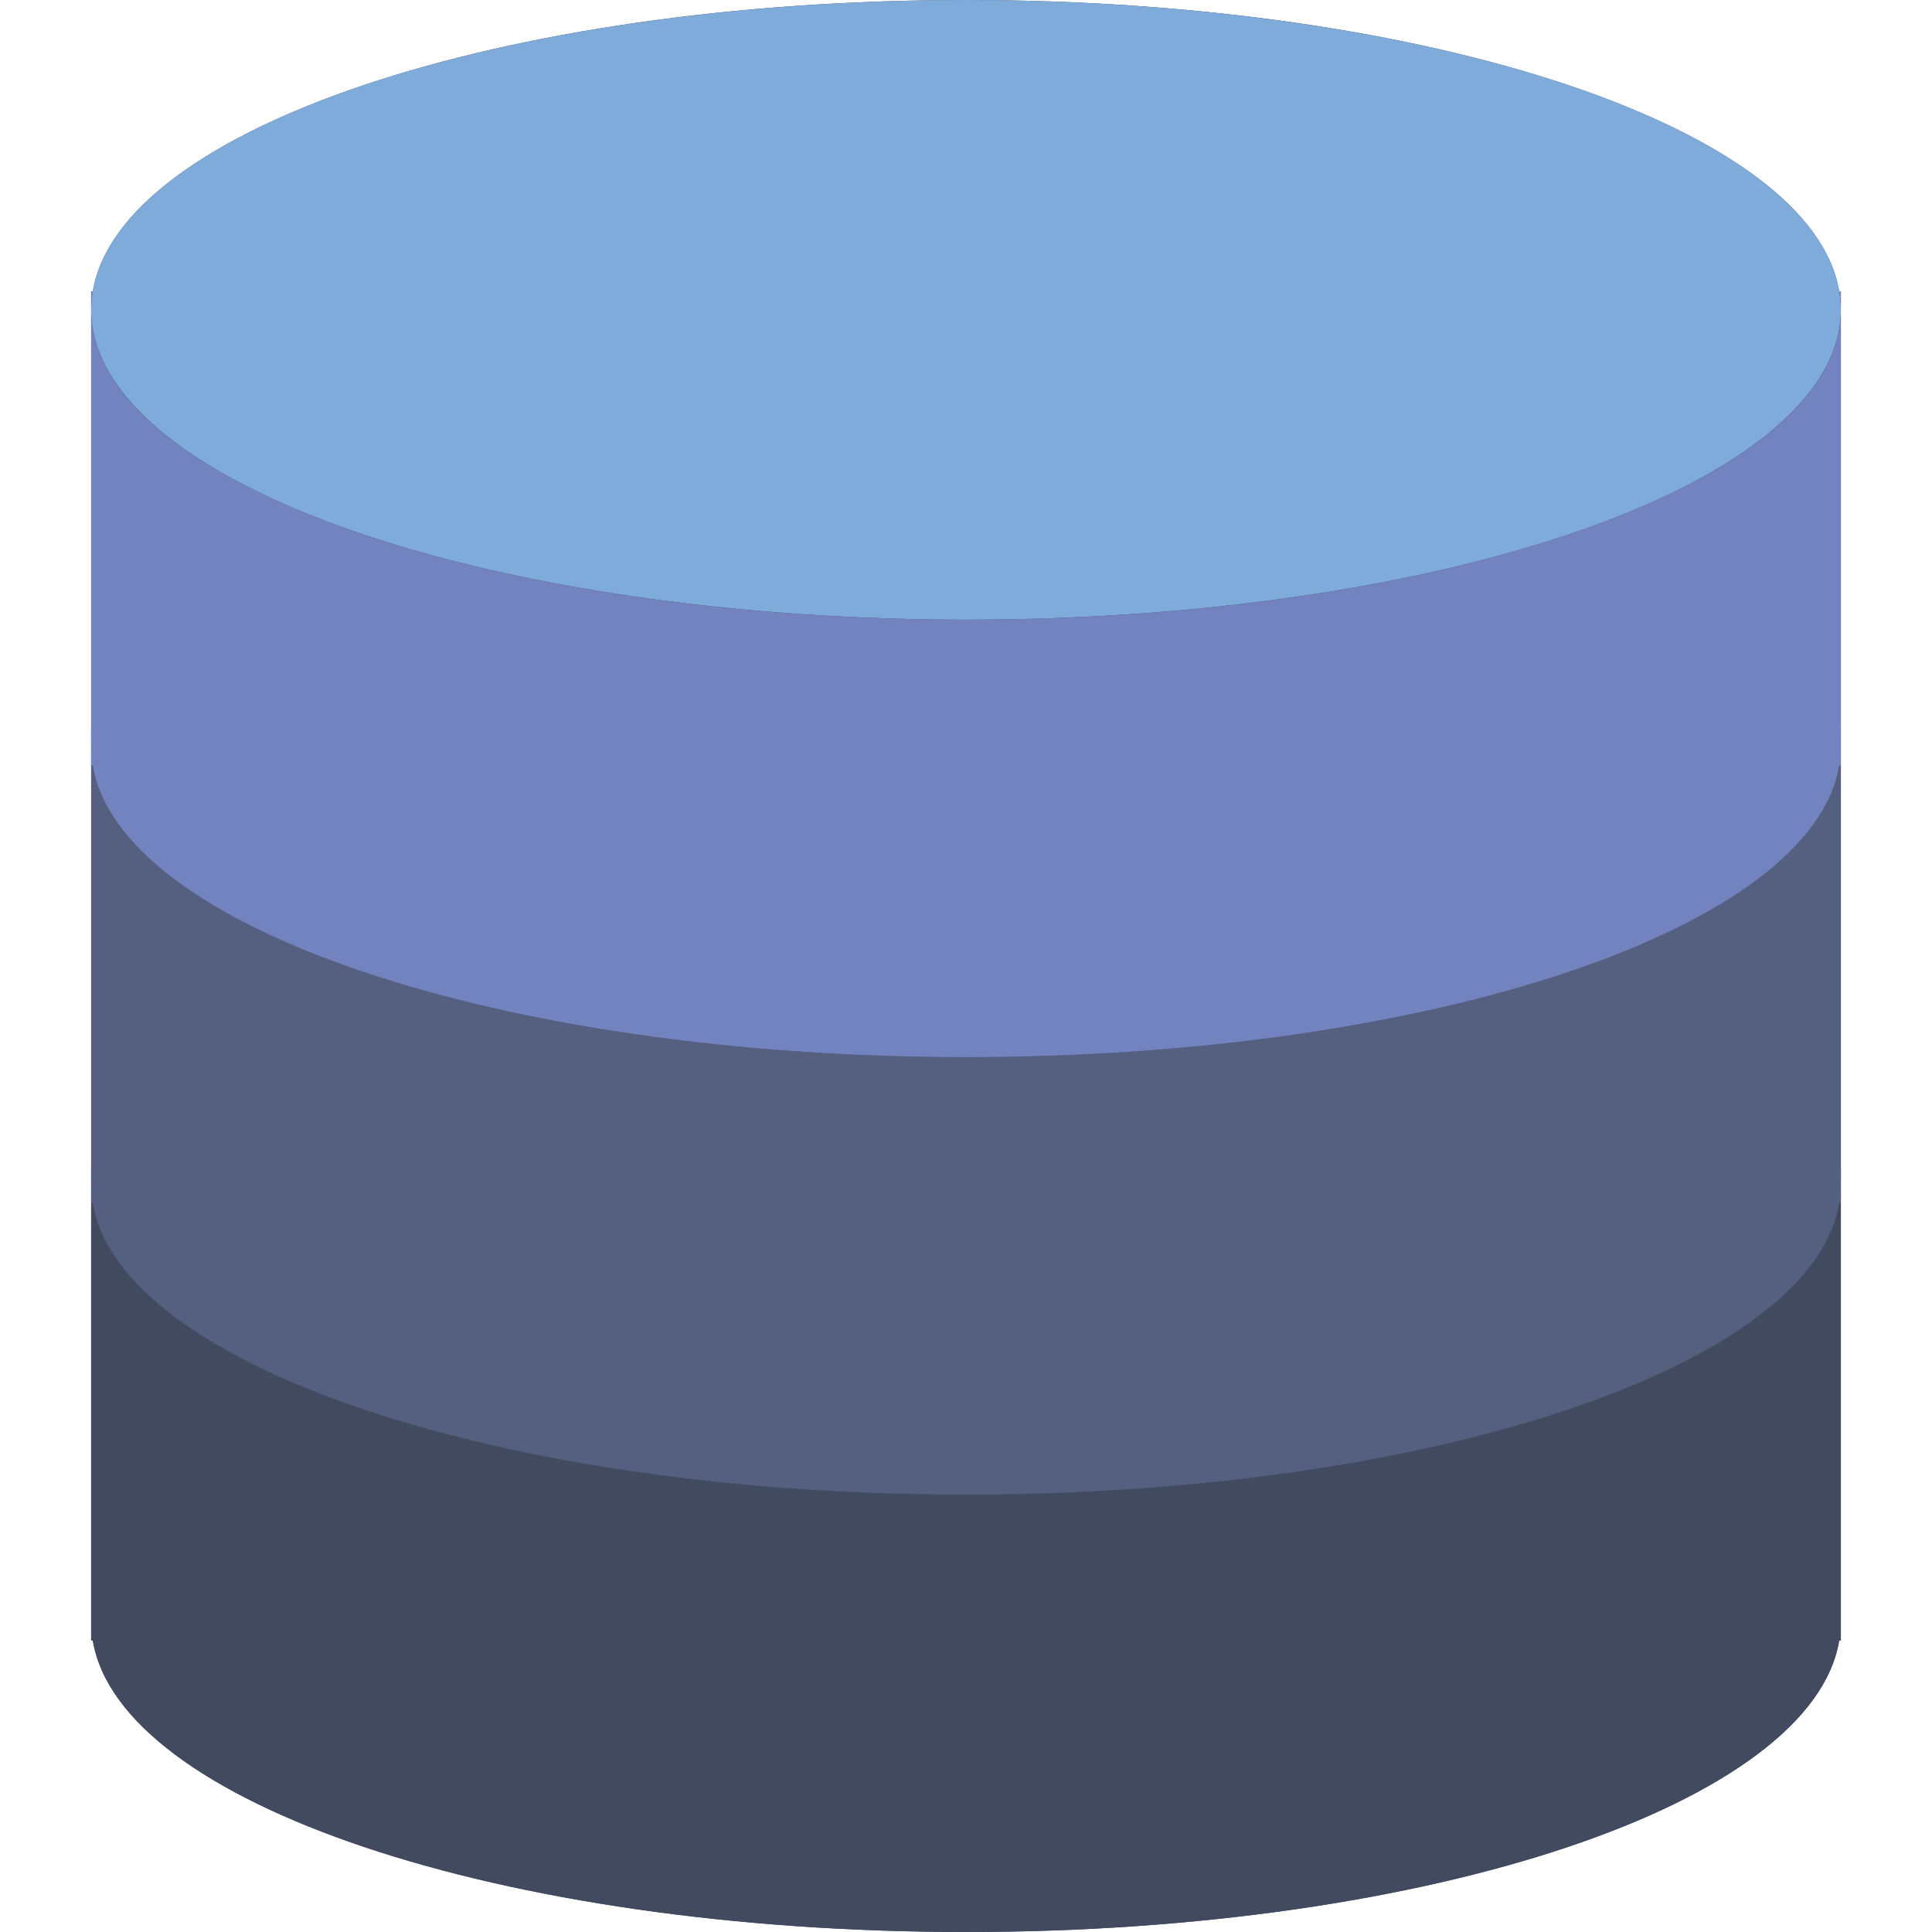 <?xml version="1.0" encoding="UTF-8"?> <svg xmlns="http://www.w3.org/2000/svg" xmlns:xlink="http://www.w3.org/1999/xlink" height="800px" width="800px" version="1.1" id="Capa_1" viewBox="0 0 53 53" xml:space="preserve"> <path style="fill:#424A60;" d="M50.455,8L50.455,8C49.724,3.538,39.281,0,26.5,0S3.276,3.538,2.545,8l0,0H2.5v0.5V20v0.5V21v11v0.5 V33v12h0.045c0.731,4.461,11.175,8,23.955,8s23.224-3.539,23.955-8H50.5V33v-0.5V32V21v-0.5V20V8.5V8H50.455z"></path> <g> <path style="fill:#424A60;" d="M26.5,41c-13.255,0-24-3.806-24-8.5V45h0.045c0.731,4.461,11.175,8,23.955,8s23.224-3.539,23.955-8 H50.5V32.5C50.5,37.194,39.755,41,26.5,41z"></path> <path style="fill:#424A60;" d="M2.5,32v0.5c0-0.168,0.018-0.334,0.045-0.5H2.5z"></path> <path style="fill:#424A60;" d="M50.455,32c0.027,0.166,0.045,0.332,0.045,0.5V32H50.455z"></path> </g> <g> <path style="fill:#556080;" d="M26.5,29c-13.255,0-24-3.806-24-8.5V33h0.045c0.731,4.461,11.175,8,23.955,8s23.224-3.539,23.955-8 H50.5V20.5C50.5,25.194,39.755,29,26.5,29z"></path> <path style="fill:#556080;" d="M2.5,20v0.5c0-0.168,0.018-0.334,0.045-0.5H2.5z"></path> <path style="fill:#556080;" d="M50.455,20c0.027,0.166,0.045,0.332,0.045,0.5V20H50.455z"></path> </g> <ellipse style="fill:#7FABDA;" cx="26.5" cy="8.5" rx="24" ry="8.5"></ellipse> <g> <path style="fill:#7383BF;" d="M26.5,17c-13.255,0-24-3.806-24-8.5V21h0.045c0.731,4.461,11.175,8,23.955,8s23.224-3.539,23.955-8 H50.5V8.5C50.5,13.194,39.755,17,26.5,17z"></path> <path style="fill:#7383BF;" d="M2.5,8v0.5c0-0.168,0.018-0.334,0.045-0.5H2.5z"></path> <path style="fill:#7383BF;" d="M50.455,8C50.482,8.166,50.5,8.332,50.5,8.5V8H50.455z"></path> </g> </svg> 